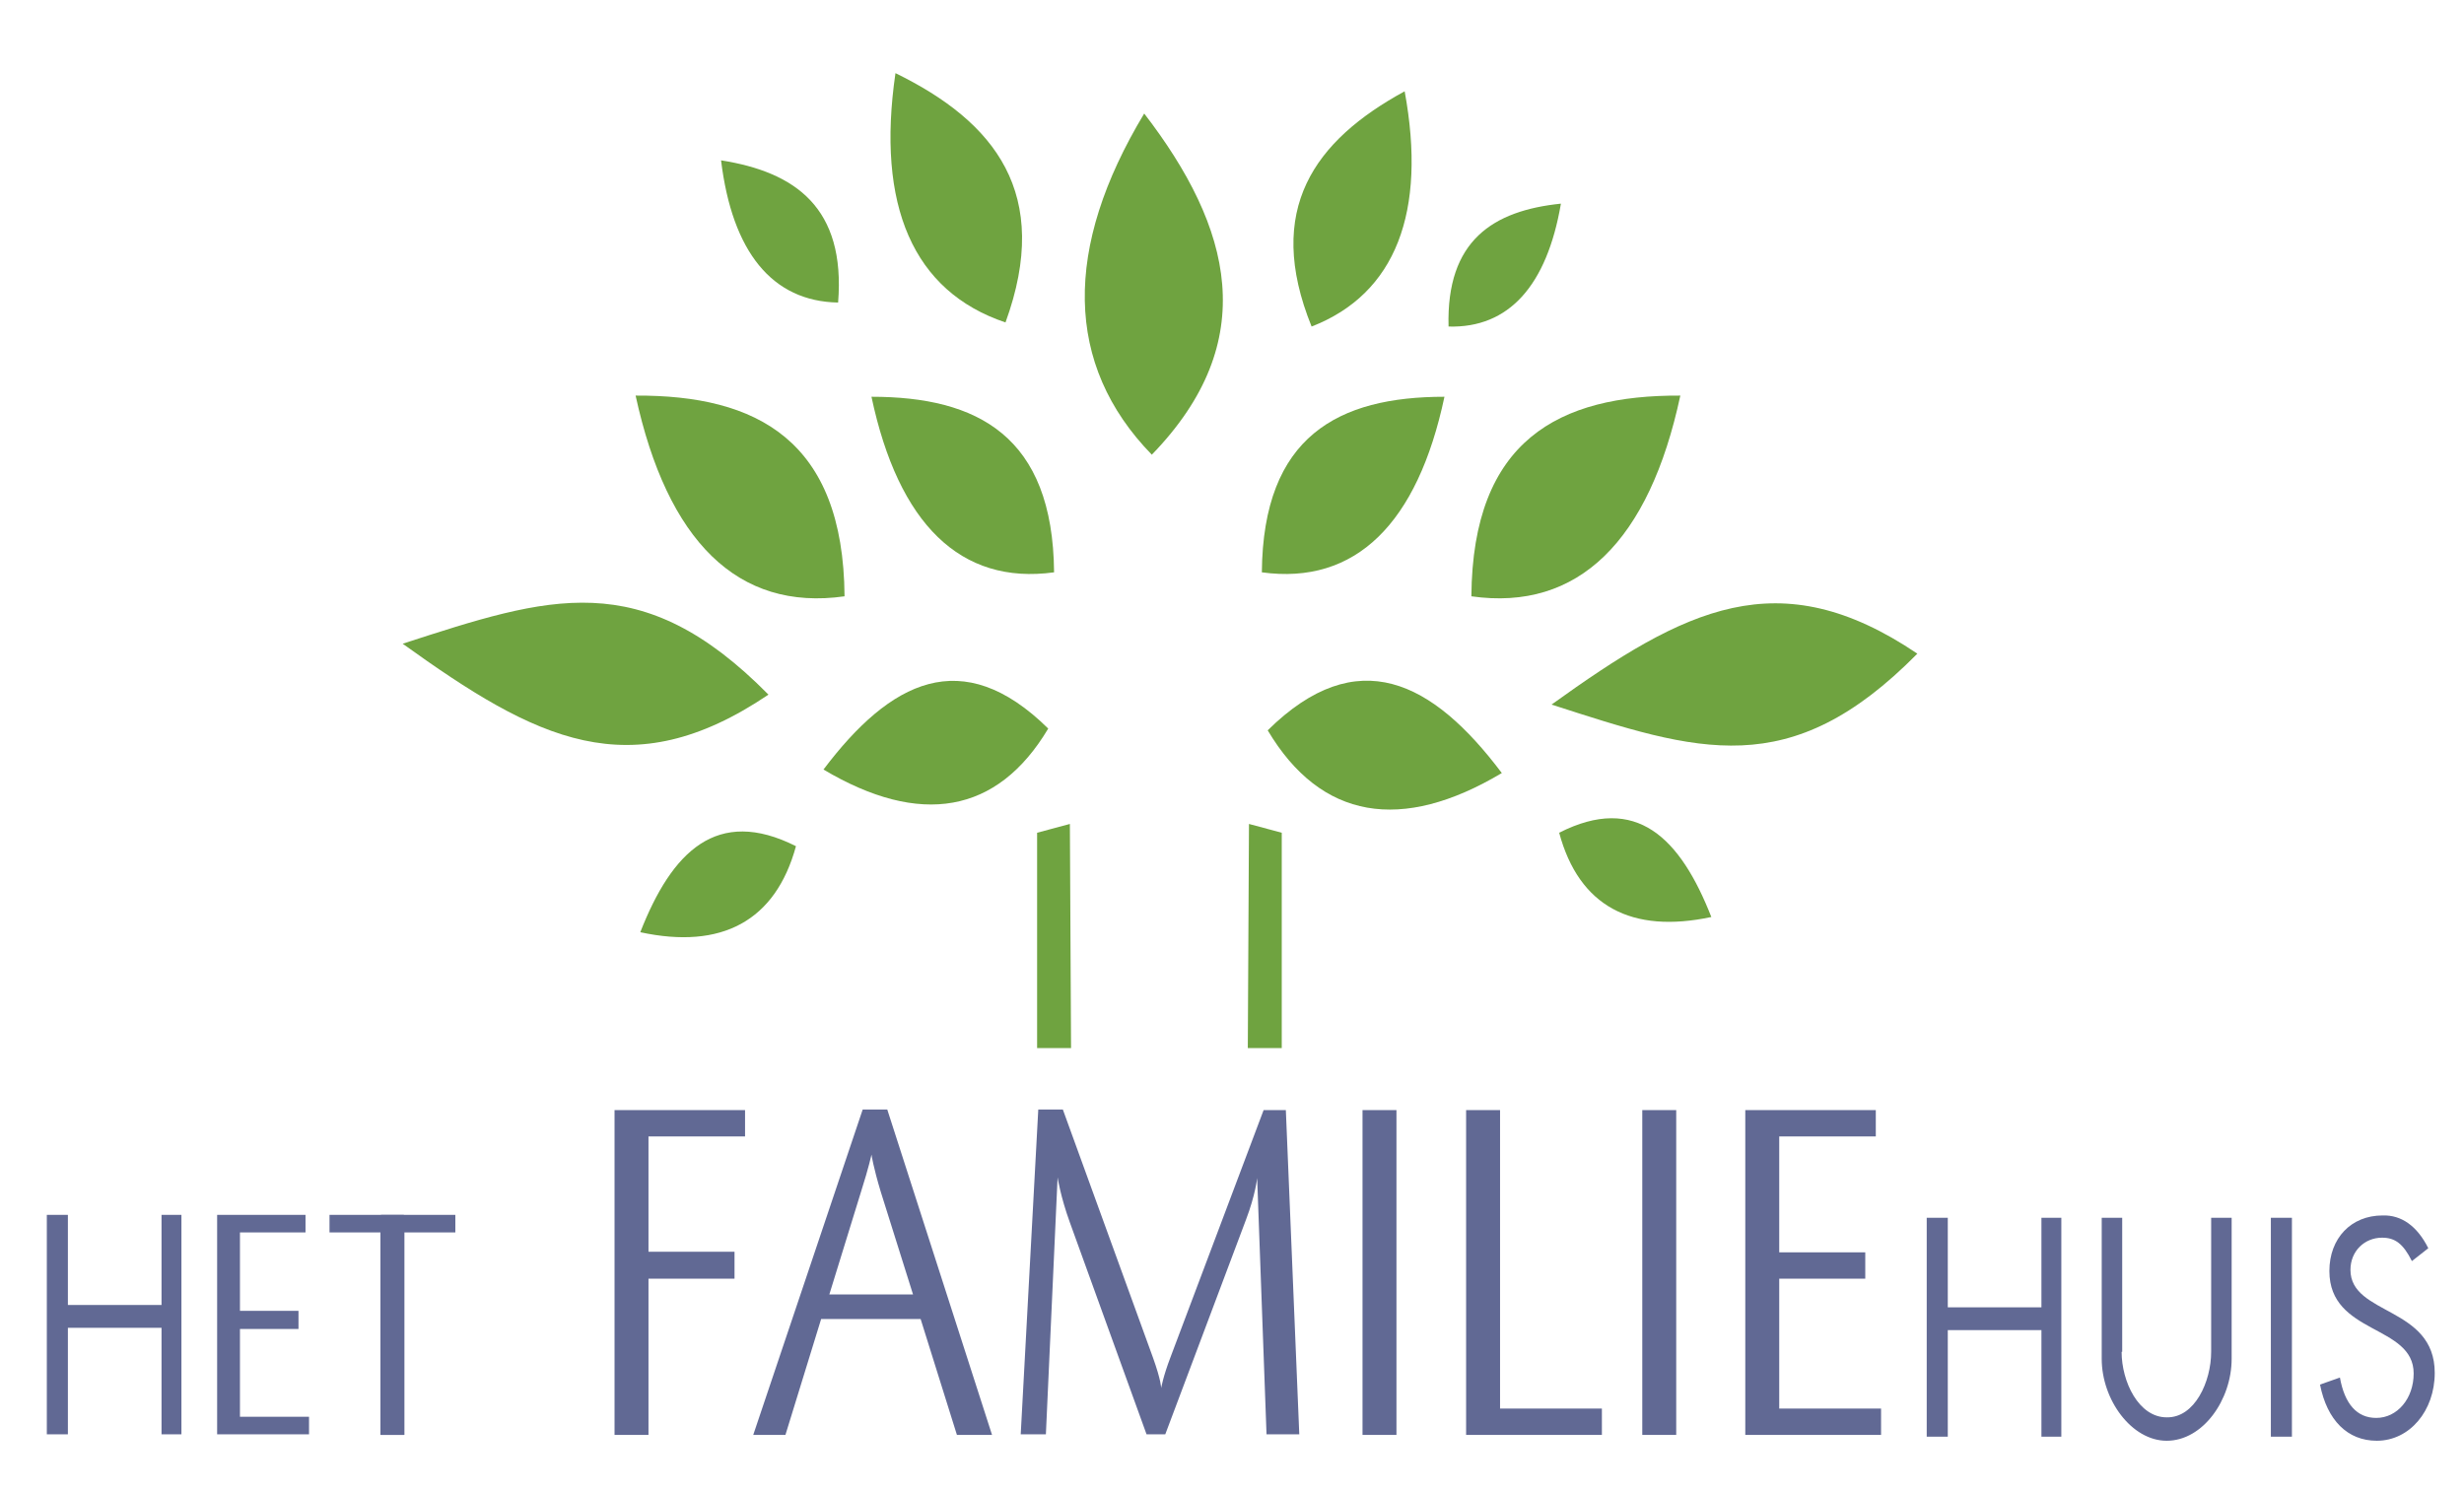 <?xml version="1.0" encoding="utf-8"?>
<!-- Generator: Adobe Illustrator 24.1.1, SVG Export Plug-In . SVG Version: 6.00 Build 0)  -->
<svg version="1.1" id="Laag_1" xmlns="http://www.w3.org/2000/svg" xmlns:xlink="http://www.w3.org/1999/xlink" x="0px" y="0px"
	 viewBox="0 0 421 255" style="enable-background:new 0 0 421 255;" xml:space="preserve">
<style type="text/css">
	.st0{fill:#616994;}
	.st1{fill:#6FA340;}
</style>
<g>
	<g>
		<g>
			<g>
				<g>
					<g>
						<g>
							<path class="st0" d="M332.8,223.4h16v-15.3h3.4v37.4h-3.4v-18.2h-16v18.2h-3.6v-37.4h3.6V223.4L332.8,223.4z M362.5,231
								c0,5.1,2.9,11.2,7.7,11.2c4.8,0.1,7.6-6.1,7.6-11.2v-22.9h3.5v24.1c0,7-4.9,14-11.1,14c-6,0-11.1-7-11.1-14v-24.1h3.5V231
								L362.5,231z M391.6,208.1v37.4h-3.6v-37.4H391.6L391.6,208.1z M414.9,213.3l-2.8,2.2c-1.5-3-2.9-4-5.1-4
								c-3,0-5.4,2.3-5.4,5.5c0,7.8,14.4,6.2,14.4,17.6c0,6.5-4.3,11.6-9.9,11.6c-5,0-8.5-3.5-9.7-9.6l3.4-1.2
								c0.8,4.5,2.9,6.9,6.2,6.9c3.6,0,6.4-3.3,6.4-7.6c0-8.4-14.4-6.6-14.4-17.5c0-5.6,3.7-9.5,9.1-9.5
								C410.3,207.6,413,209.5,414.9,213.3L414.9,213.3z"/>
							<path class="st0" d="M127.3,194.2v-4.5h-22.3v55.5h5.8v-26.7h14.7v-4.6h-14.7v-19.7H127.3L127.3,194.2z M169.5,245.2
								l-17.9-55.6h-4.2l-18.7,55.6h5.5l6.1-19.8h17l6.2,19.8H169.5L169.5,245.2z M156,221.2h-14.3l5.4-17.5
								c1.4-4.4,1.8-6.4,1.8-6.4s0.3,2.1,1.6,6.4L156,221.2L156,221.2z M222,245.2l-2.3-55.5h-3.8L200,231.9
								c-1.3,3.4-1.6,5.3-1.6,5.3s0-1.3-1.4-5.2l-15.4-42.4h-4.2l-3,55.5h4.3l2-43.9c0,0,0.5,3.3,2.1,7.7l13.1,36.2h3.2l13.8-36.7
								c1.6-4.2,1.9-7.1,1.9-7.1l1.6,43.8H222L222,245.2z M238.6,245.2v-55.5h-5.8v55.5H238.6L238.6,245.2z M273.7,245.2v-4.5h-17.4
								v-51h-5.8v55.5H273.7L273.7,245.2z M286.4,245.2v-55.5h-5.8v55.5H286.4L286.4,245.2z M321.4,245.2v-4.5h-17.4v-22.2h14.7V214
								h-14.7v-19.8h16.5v-4.5h-22.3v55.5H321.4L321.4,245.2z"/>
						</g>
						<g>
							<path class="st1" d="M179.1,124.5c-14.7-14.5-27-8.1-38.4,7C157.2,141.3,170.4,139.1,179.1,124.5"/>
							<path class="st1" d="M136,144.6c-13.5-6.8-21.2,0.9-26.6,14.7C123.3,162.3,132.5,157.4,136,144.6"/>
							<path class="st1" d="M144.3,101.9c-0.2-26.7-15-34.4-35.7-34.3C114,92.4,126,104.5,144.3,101.9"/>
							<path class="st1" d="M180.1,97.8c-0.2-23.3-13.1-30-31.2-30C153.5,89.5,164.1,100,180.1,97.8"/>
							<g>
								<path class="st1" d="M196.8,77.7c18.8-19.4,13.7-38.8-1.3-58.3C181.7,42.3,181.8,62.3,196.8,77.7"/>
								<path class="st1" d="M171.8,55.1c8-22-1.8-34.3-18.8-42.6C149.7,35.1,156,49.8,171.8,55.1"/>
							</g>
							<path class="st1" d="M143.2,51.7c1.3-16.2-7.3-22.3-20-24.3C125.1,43,131.9,51.5,143.2,51.7"/>
							<path class="st1" d="M216.6,124.8c15.3-15.1,28.2-8.4,40,7.3C239.5,142.3,225.7,140.1,216.6,124.8"/>
							<path class="st1" d="M266.4,142.3c13.2-6.7,20.7,0.9,26,14.4C278.8,159.6,269.8,154.9,266.4,142.3"/>
							<path class="st1" d="M68.8,110c22.8,16.4,38.8,24.7,62.5,8.7C109.5,96.6,93.8,101.9,68.8,110"/>
							<path class="st1" d="M251.4,101.9c0.2-26.7,15-34.4,35.7-34.3C281.8,92.4,269.7,104.5,251.4,101.9"/>
							<path class="st1" d="M215.6,97.8c0.2-23.3,13.1-30,31.2-30C242.2,89.5,231.6,100,215.6,97.8"/>
							<path class="st1" d="M224.1,55.8C216,35.8,224.6,24,240,15.6C243.8,36.2,238.5,50.2,224.1,55.8"/>
							<path class="st1" d="M247.5,55.8c-0.4-14.7,7.6-19.8,19.2-21C264.3,48.8,257.8,56.1,247.5,55.8"/>
						</g>
					</g>
					<path class="st1" d="M265.1,120.4c22.8-16.4,38.8-24.7,62.5-8.7C305.8,133.8,290.2,128.5,265.1,120.4"/>
				</g>
			</g>
		</g>
		<polygon class="st0" points="11.6,223 27.6,223 27.6,207.6 31,207.6 31,245.1 27.6,245.1 27.6,226.9 11.6,226.9 11.6,245.1 
			8,245.1 8,207.6 11.6,207.6 11.6,223 		"/>
		<polygon class="st0" points="52.8,245.1 52.8,242.1 41,242.1 41,227.1 51,227.1 51,224 41,224 41,210.6 52.2,210.6 52.2,207.6 
			37.1,207.6 37.1,245.1 52.8,245.1 		"/>
		<polygon class="st0" points="69.1,245.2 69.1,210.6 77.8,210.6 77.8,207.6 65.1,207.6 65.1,245.2 		"/>
		<polygon class="st0" points="69,245.2 69,207.6 56.3,207.6 56.3,210.6 65,210.6 65,245.2 		"/>
	</g>
	<polygon class="st1" points="183,179.1 182.8,140.8 177.2,142.3 177.2,179.1 183,179.1 	"/>
	<polygon class="st1" points="213.2,179.1 219,179.1 219,142.3 213.4,140.8 213.2,179.1 	"/>
</g>
</svg>
